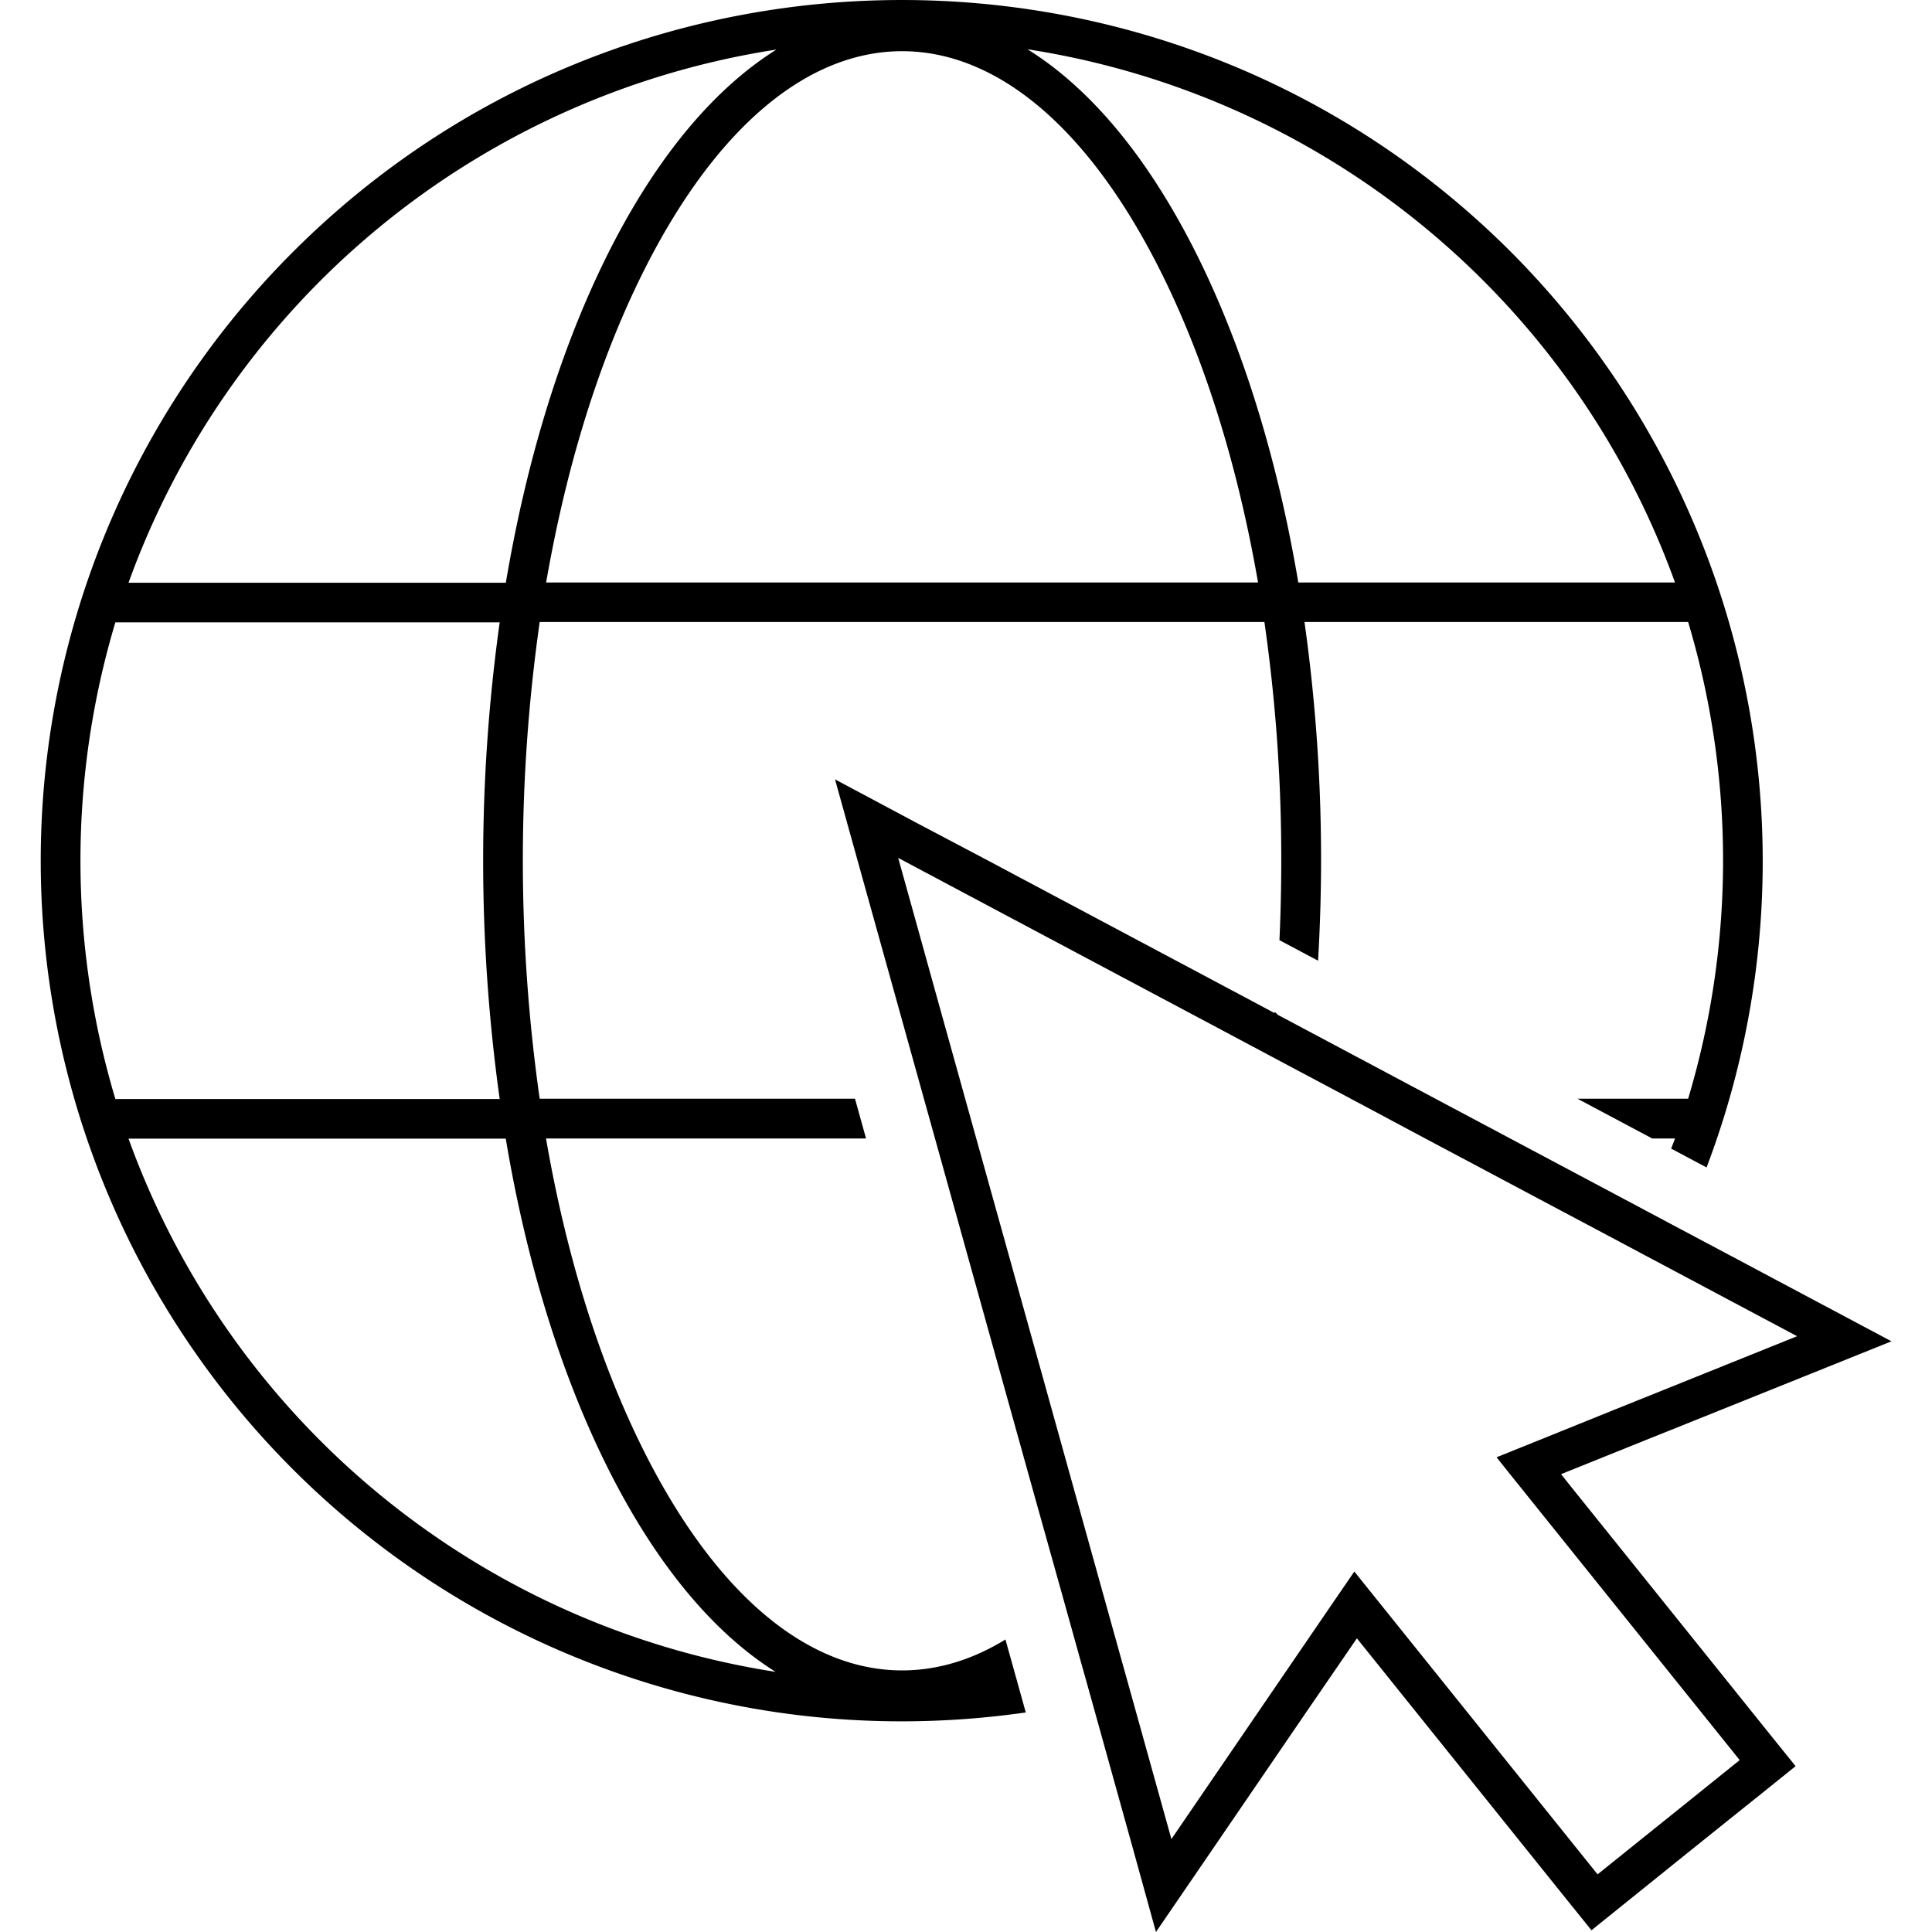 <svg id="Calque_2" data-name="Calque 2" xmlns="http://www.w3.org/2000/svg" viewBox="0 0 500 500"><title>site-vitrine</title><path d="M263.07,434.55l-.39-1.38-2.47-8.87c-8.62,5.29-17.61,8-26.75,8-25.5,0-49.79-21.29-68.4-60-10.73-22.3-18.76-48.77-23.75-77.66h82.82l-2.86-10.29h-81.6a438.54,438.54,0,0,1,0-123.37H327.23a430.93,430.93,0,0,1,4.36,61.77q0,10.36-.47,20.56l10,5.32c.49-8.53.77-17.16.77-25.88a441.1,441.1,0,0,0-4.29-61.77h99.29a215,215,0,0,1,0,123.37H408.26l19.34,10.29h5.89c-.31.87-.65,1.74-1,2.61l4.54,2.42,4.63,2.46A223.37,223.37,0,0,0,391,65.17c-86.89-86.89-228.26-86.89-315.15,0A222.74,222.74,0,0,0,233.38,445.48a225.52,225.52,0,0,0,32.09-2.3l-1.37-4.91Zm-107.28-57.7c12.64,26.25,28,45.2,44.94,55.83a212.76,212.76,0,0,1-167.47-138h97.63C136,325.24,144.44,353.25,155.79,376.85ZM129.3,284.43H29.86a215,215,0,0,1,0-123.37h99.46a446.65,446.65,0,0,0,0,123.37ZM201.07,12.75c-17,10.59-32.56,29.62-45.28,56.06-11.33,23.54-19.74,51.5-24.88,82H33.26a212.74,212.74,0,0,1,167.81-138Zm-59.73,138c5-28.83,13-55.24,23.72-77.5,18.61-38.67,42.9-60,68.4-60s49.79,21.29,68.39,60c10.72,22.26,18.73,48.67,23.73,77.5Zm194.66,0c-5.14-30.46-13.54-58.42-24.87-82-12.71-26.41-28.19-45.43-45.23-56a212.75,212.75,0,0,1,167.59,138Z"/><path d="M436.48,368.45,469,355.38l20.51-8.25L470,336.75l-23.41-12.46-1.34-.71-10.3-5.47-4.61-2.46-4.49-2.39-24.26-12.9-10.61-5.64-8.52-4.54-10.82-5.75-31.93-17-9-4.78-.83-.83,0,.38-5.62-3-24.61-13.1-9.08-4.83-22.37-11.9-13.36-7.11L237.28,213,216.1,201.7l6.43,23.11,8.65,31.05,6,21.56,1.07,3.84.88,3.17,1.46,5.23,1.41,5.06,17.93,64.41,7.91,28.39,7,25,3.12,11.19,1.77,6.37,1.41,5,1.36,4.88,10.76,38.67L299.16,500l12.48-18.24,26-38.05L351.16,424l54.26,67.55,6.45,8,8-6.44L436.15,480l8.07-6.48,12.48-10,8-6.44-6.45-8-52.1-64.86L404,381.51l22.08-8.89Zm-38.34,4.33-10.83,4.36,3,3.77,7.82,9.74h0l52.1,64.86L436.9,466.24l-8.07,6.48-15.38,12.36L353.5,410.45l-3-3.74L344,416.19,329.16,437.9h0l-26,38.05-10.69-38.39-1.36-4.88-1.4-5-3.43-12.32-3.34-12-5.18-18.6-7.9-28.39L253.4,297.3l-.72-2.58-2.18-7.82-.69-2.47-2.14-7.71-.58-2.06-5.5-19.76-4.72-17-4.42-15.88,12.32,6.56,10,5.32,30.92,16.45,33.69,17.92L324.5,271l4.2,2.24,9.72,5.17,10.06,5.35,1.21.65,5.9,3.14L369,294.72l8.56,4.54,19.13,10.18,24.48,13,4.49,2.4,4.6,2.44,10.09,5.37,1.33.71,23.41,12.45-36.55,14.71-10.38,4.17Z"/></svg>